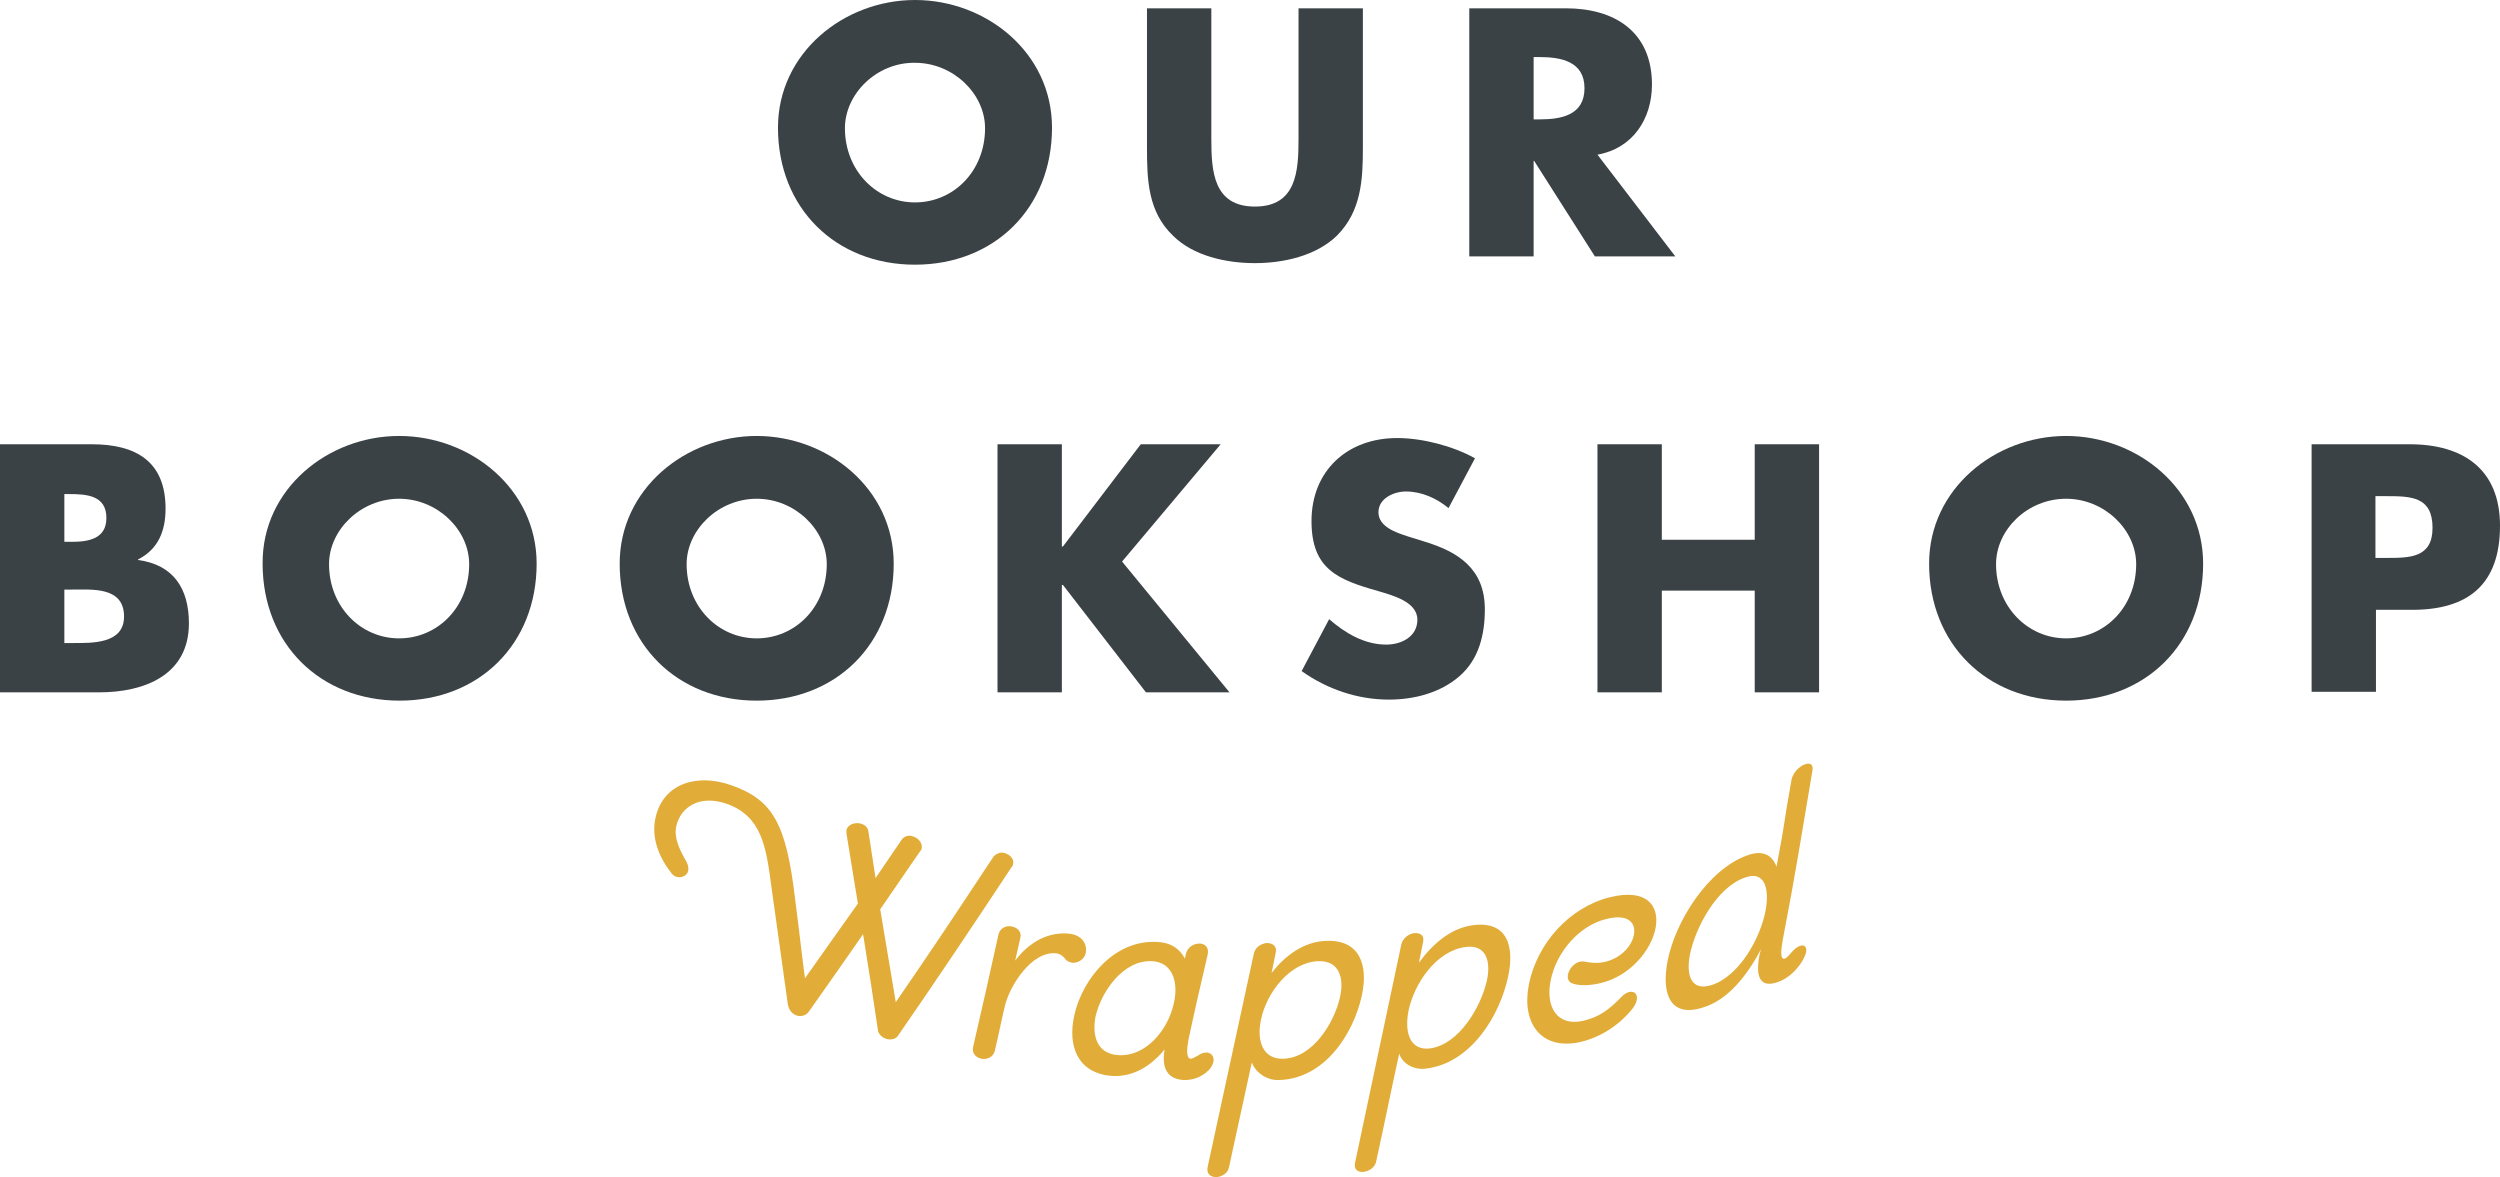<?xml version="1.0" encoding="utf-8"?>
<!-- Generator: Adobe Illustrator 25.0.1, SVG Export Plug-In . SVG Version: 6.00 Build 0)  -->
<svg version="1.1" id="Layer_1" xmlns="http://www.w3.org/2000/svg" xmlns:xlink="http://www.w3.org/1999/xlink" x="0px" y="0px"
	 viewBox="0 0 481.7 226.8" style="enable-background:new 0 0 481.7 226.8;" xml:space="preserve">
<style type="text/css">
	.st0{clip-path:url(#SVGID_2_);fill:#3B4246;}
	.st1{clip-path:url(#SVGID_2_);fill:#E1AC37;}
</style>
<g>
	<defs>
		<rect id="SVGID_1_" width="481.7" height="226.8"/>
	</defs>
	<clipPath id="SVGID_2_">
		<use xlink:href="#SVGID_1_"  style="overflow:visible;"/>
	</clipPath>
	<path class="st0" d="M202.7,24.6c0,15.5-11.1,26.4-26.4,26.4c-15.3,0-26.4-10.9-26.4-26.4c0-14.4,12.7-24.6,26.4-24.6
		C190,0,202.7,10.1,202.7,24.6 M162.8,24.7c0,8.2,6.1,14.3,13.5,14.3c7.4,0,13.5-6,13.5-14.3c0-6.6-6.1-12.6-13.5-12.6
		C168.9,12,162.8,18.1,162.8,24.7"/>
	<path class="st0" d="M262.6,1.6v26.9c0,6.1-0.3,12.2-5,16.9c-4,3.9-10.3,5.3-15.8,5.3c-5.6,0-11.9-1.4-15.8-5.3
		c-4.8-4.6-5-10.7-5-16.9V1.6h12.4v25.2c0,6.2,0.4,13,8.4,13c8,0,8.4-6.8,8.4-13V1.6H262.6z"/>
	<path class="st0" d="M322.8,49.4h-15.5L295.6,31h-0.1v18.4h-12.4V1.6h18.6c9.4,0,16.6,4.5,16.6,14.7c0,6.6-3.7,12.3-10.5,13.5
		L322.8,49.4z M295.5,23h1.2c4.1,0,8.6-0.8,8.6-6c0-5.2-4.6-6-8.6-6h-1.2V23z"/>
	<path class="st0" d="M0,133.4V85.6h17.7c8.5,0,14.2,3.3,14.2,12.4c0,4.3-1.4,7.8-5.3,9.8v0.1c6.8,0.9,9.8,5.5,9.8,12.2
		c0,10-8.6,13.3-17.3,13.3H0z M12.4,104.4h1.4c3.3,0,6.7-0.6,6.7-4.6c0-4.4-3.9-4.6-7.2-4.6h-0.9V104.4z M12.4,123.9H14
		c3.7,0,9.9,0.2,9.9-5.1c0-5.8-6.1-5.2-10.2-5.2h-1.3V123.9z"/>
	<path class="st0" d="M103.4,108.6c0,15.5-11.1,26.4-26.4,26.4c-15.3,0-26.4-10.9-26.4-26.4C50.5,94.2,63.2,84,76.9,84
		C90.7,84,103.4,94.2,103.4,108.6 M63.4,108.7c0,8.2,6.1,14.3,13.5,14.3c7.4,0,13.5-6,13.5-14.3c0-6.6-6.1-12.6-13.5-12.6
		C69.5,96.1,63.4,102.1,63.4,108.7"/>
	<path class="st0" d="M172.2,108.6c0,15.5-11.1,26.4-26.4,26.4c-15.3,0-26.4-10.9-26.4-26.4c0-14.4,12.7-24.6,26.4-24.6
		C159.5,84,172.2,94.2,172.2,108.6 M132.3,108.7c0,8.2,6.1,14.3,13.5,14.3c7.4,0,13.5-6,13.5-14.3c0-6.6-6.1-12.6-13.5-12.6
		C138.4,96.1,132.3,102.1,132.3,108.7"/>
	<polygon class="st0" points="219.8,85.6 235.2,85.6 216.2,108.2 236.9,133.4 220.8,133.4 204.8,112.7 204.6,112.7 204.6,133.4 
		192.2,133.4 192.2,85.6 204.6,85.6 204.6,105.3 204.8,105.3 	"/>
	<path class="st0" d="M279.1,97.9c-2.3-1.9-5.2-3.2-8.2-3.2c-2.3,0-5.3,1.3-5.3,4c0,2.8,3.4,3.9,5.5,4.6l3.2,1
		c6.7,2,11.8,5.3,11.8,13.1c0,4.8-1.1,9.6-4.9,12.9c-3.7,3.2-8.7,4.5-13.6,4.5c-6,0-11.9-2-16.8-5.5l5.3-10c3.1,2.7,6.8,4.9,11,4.9
		c2.9,0,6-1.5,6-4.8c0-3.5-4.9-4.7-7.5-5.5c-7.8-2.2-12.9-4.2-12.9-13.5c0-9.7,6.9-16,16.5-16c4.8,0,10.7,1.5,15,3.9L279.1,97.9z"/>
	<polygon class="st0" points="338.1,104 338.1,85.6 350.5,85.6 350.5,133.4 338.1,133.4 338.1,113.8 320.2,113.8 320.2,133.4 
		307.8,133.4 307.8,85.6 320.2,85.6 320.2,104 	"/>
	<path class="st0" d="M424.5,108.6c0,15.5-11.1,26.4-26.4,26.4s-26.4-10.9-26.4-26.4c0-14.4,12.7-24.6,26.4-24.6
		C411.8,84,424.5,94.2,424.5,108.6 M384.6,108.7c0,8.2,6.1,14.3,13.5,14.3c7.4,0,13.5-6,13.5-14.3c0-6.6-6.1-12.6-13.5-12.6
		C390.6,96.1,384.6,102.1,384.6,108.7"/>
	<path class="st0" d="M445.3,85.6h19c10.3,0,17.4,4.8,17.4,15.7c0,11.3-6.1,16.2-16.9,16.2h-7v15.8h-12.4V85.6z M457.7,107.5h2.1
		c4.5,0,8.9,0,8.9-5.8c0-6-4.1-6.1-8.9-6.1h-2.1V107.5z"/>
	<path class="st1" d="M166.3,180c-4.1,5.9-6.2,8.9-10.3,14.7c-0.6,1-1.6,1.2-2.4,1c-0.9-0.3-1.6-1-1.8-2.2
		c-1.3-9.2-1.9-13.7-3.2-22.9c-1-7.6-1.9-13.3-8.5-15.7c-5.4-1.9-9,0.7-9.8,4.3c-0.5,2.4,0.8,4.8,2,6.9c0.3,0.6,0.4,1.2,0.3,1.7
		c-0.2,0.9-1.3,1.5-2.4,1.1c-0.4-0.2-0.7-0.4-1-0.9c-2.4-3.1-3.7-6.8-2.9-10.4c1.4-6.5,7.8-8.7,14.6-6.3c8,2.8,10.6,7.4,12.3,21.9
		c0.8,6.1,1.1,9.2,1.9,15.3c4-5.7,6.1-8.6,10.2-14.4c-0.9-5.4-1.3-8.1-2.2-13.5v-0.7c0.3-1.1,1.7-1.5,2.8-1.2
		c0.7,0.2,1.3,0.7,1.4,1.4c0.6,3.6,0.8,5.4,1.4,9.1c2-3,3.1-4.5,5.1-7.5c0.5-0.6,1.3-0.8,1.9-0.6c1.1,0.2,2.1,1.3,1.9,2.3
		c0,0.2-0.1,0.4-0.3,0.6c-3.1,4.5-4.6,6.7-7.7,11.2c1.2,7.2,1.8,10.8,3,17.9c7.5-10.9,11.2-16.5,18.8-28c0.5-0.6,1.3-0.9,1.9-0.8
		c1.1,0.2,2.2,1.1,1.9,2.2c0,0.2-0.1,0.4-0.3,0.6c-7.2,10.9-14.5,21.8-21.9,32.5c-0.4,0.6-1.3,0.8-2.1,0.6c-0.8-0.2-1.5-0.8-1.7-1.5
		C168.1,191.3,167.5,187.5,166.3,180"/>
	<path class="st1" d="M192.4,180c0.3-1.2,1.5-1.7,2.5-1.5c1.1,0.2,2,1,1.7,2.2c-0.4,1.8-0.6,2.7-1,4.4c2.7-3.6,6.4-5.6,10.4-5.2
		c2.7,0.3,3.5,2.2,3.2,3.7c-0.2,1.2-1.5,2-2.6,1.9c-0.5-0.1-1.1-0.3-1.4-0.8c-0.3-0.4-0.9-0.9-1.6-1c-4.8-0.6-9.1,6.3-10,10.2
		c-0.8,3.4-1.1,5.1-1.9,8.5c-0.3,1.3-1.5,1.8-2.6,1.6c-1-0.2-1.9-1-1.6-2.3C189.5,193,190.5,188.7,192.4,180"/>
	<path class="st1" d="M229,200.3c-0.3,1.6-0.5,3.6,0.4,3.7c0.3,0,0.7-0.2,1.4-0.6c0.5-0.4,1.2-0.6,1.6-0.6c1,0,1.6,0.8,1.4,1.8
		c-0.1,0.4-0.3,0.9-0.8,1.5c-1.6,1.6-3.3,2-4.8,2c-3-0.1-4.5-2-3.8-5.9c-2.7,3.3-6.2,5.4-10.3,5.1c-6.6-0.6-8.4-5.9-7.1-11.7
		c1.6-7.1,7.8-14.6,16-14.1c2.6,0.1,4.3,1.3,5.3,3.2c0.1-0.3,0.1-0.5,0.2-0.9c0.3-1.3,1.5-2,2.6-2c1,0,1.9,0.7,1.6,2.1
		C231.2,190.4,230.4,193.7,229,200.3 M211.1,195.8c-0.7,3.5,0.1,7.2,4.3,7.5c5.3,0.4,9.7-4.8,10.8-10.1c0.9-4-0.3-7.8-4.2-8
		C216.4,184.9,212.2,191.1,211.1,195.8"/>
	<path class="st1" d="M234.3,226.8c-1.1,0-1.9-0.7-1.6-2c3-13.7,5.9-27.4,8.9-41.1c0.3-1.3,1.5-1.9,2.5-2c1.1,0,2,0.6,1.7,1.9
		c-0.3,1.6-0.5,2.3-0.8,3.9c2.6-3.4,6.2-6,10.3-6.2c6.6-0.4,8.4,4.5,7.1,10.5c-1.6,7.4-7.2,16.1-16,16.3c-2.2,0.1-4.5-1.4-5.2-3.4
		c-1.8,8.1-2.6,12.1-4.4,20.2C236.6,226.1,235.3,226.8,234.3,226.8 M258.2,192.1c0.8-3.6-0.1-7.1-4.3-6.9
		c-5.5,0.3-9.8,6.1-10.9,11.1c-1,4.5,0.5,7.8,4.2,7.7C252.9,203.9,257.1,197.1,258.2,192.1"/>
	<path class="st1" d="M262.7,225.8c-1.1,0.1-1.9-0.5-1.6-1.8c3-14,5.9-28,8.9-42c0.3-1.3,1.5-2.1,2.5-2.2c1.1-0.1,2,0.4,1.7,1.7
		c-0.3,1.6-0.5,2.4-0.8,4c2.6-3.6,6.1-6.6,10.2-7.2c6.6-1,8.3,3.7,7,9.8c-1.6,7.6-7.2,16.8-15.9,17.8c-2.2,0.3-4.5-0.9-5.1-2.9
		c-1.8,8.2-2.6,12.4-4.4,20.6C265,225,263.7,225.7,262.7,225.8 M286.5,188.9c0.8-3.6-0.1-7.1-4.3-6.4c-5.5,0.8-9.7,7-10.8,12.2
		c-0.9,4.6,0.5,7.8,4.2,7.3C281.2,201.2,285.4,193.9,286.5,188.9"/>
	<path class="st1" d="M294.6,189.6c1.6-7.8,7.7-14.7,15.5-16.7c7.2-1.8,9.7,1.6,8.9,5.9c-0.8,4.2-4.8,9.2-10.5,10.6
		c-2,0.5-4.1,0.6-5.5,0.1c-2.2-0.7-0.1-4.8,2.4-4.2c1,0.2,2.4,0.4,4,0c3.1-0.8,5-3.1,5.4-5.1c0.5-2.2-0.9-4.3-5.4-3.1
		c-5.2,1.3-9.5,6.4-10.6,11.7c-1.1,5.3,1.3,9,6.2,7.9c3-0.7,4.9-2,7.4-4.6c2.1-2.2,4.3-0.5,2.1,2.3c-2.8,3.5-6.6,5.6-10.1,6.4
		C296.9,202.4,293.1,197.1,294.6,189.6"/>
	<path class="st1" d="M343.5,181.1c-0.3,1.7-0.6,3.9,0.4,3.6c0.3-0.1,0.7-0.5,1.2-1.1c0.5-0.6,1.1-1.1,1.6-1.3
		c0.9-0.4,1.5,0.1,1.3,1.2c-0.1,0.4-0.4,1.1-0.8,1.8c-1.5,2.3-3.2,3.4-4.6,3.9c-3,1.1-4.5-0.3-3.6-5.1c0.1-0.5,0.2-0.7,0.3-1.2
		c-2.7,5.2-6.5,9.8-11.1,11.2c-6.4,2.1-8.1-2.6-6.9-8.9c1.5-7.7,7.8-17.7,15.4-20.4c3-1.1,4.8,0,5.6,2.2c1.9-9.9,1.1-6.8,2.9-16.8
		c0.3-1.4,1.5-2.5,2.5-2.9c1-0.4,1.8-0.1,1.5,1.3C346.9,162.1,346.1,167.6,343.5,181.1 M325.6,184c-0.7,3.7,0.1,7.1,4.2,5.8
		c5.3-1.7,9.4-9,10.4-14.4c0.8-4.4-0.3-7.7-4-6.3C330.7,171,326.6,178.9,325.6,184"/>
</g>
</svg>
